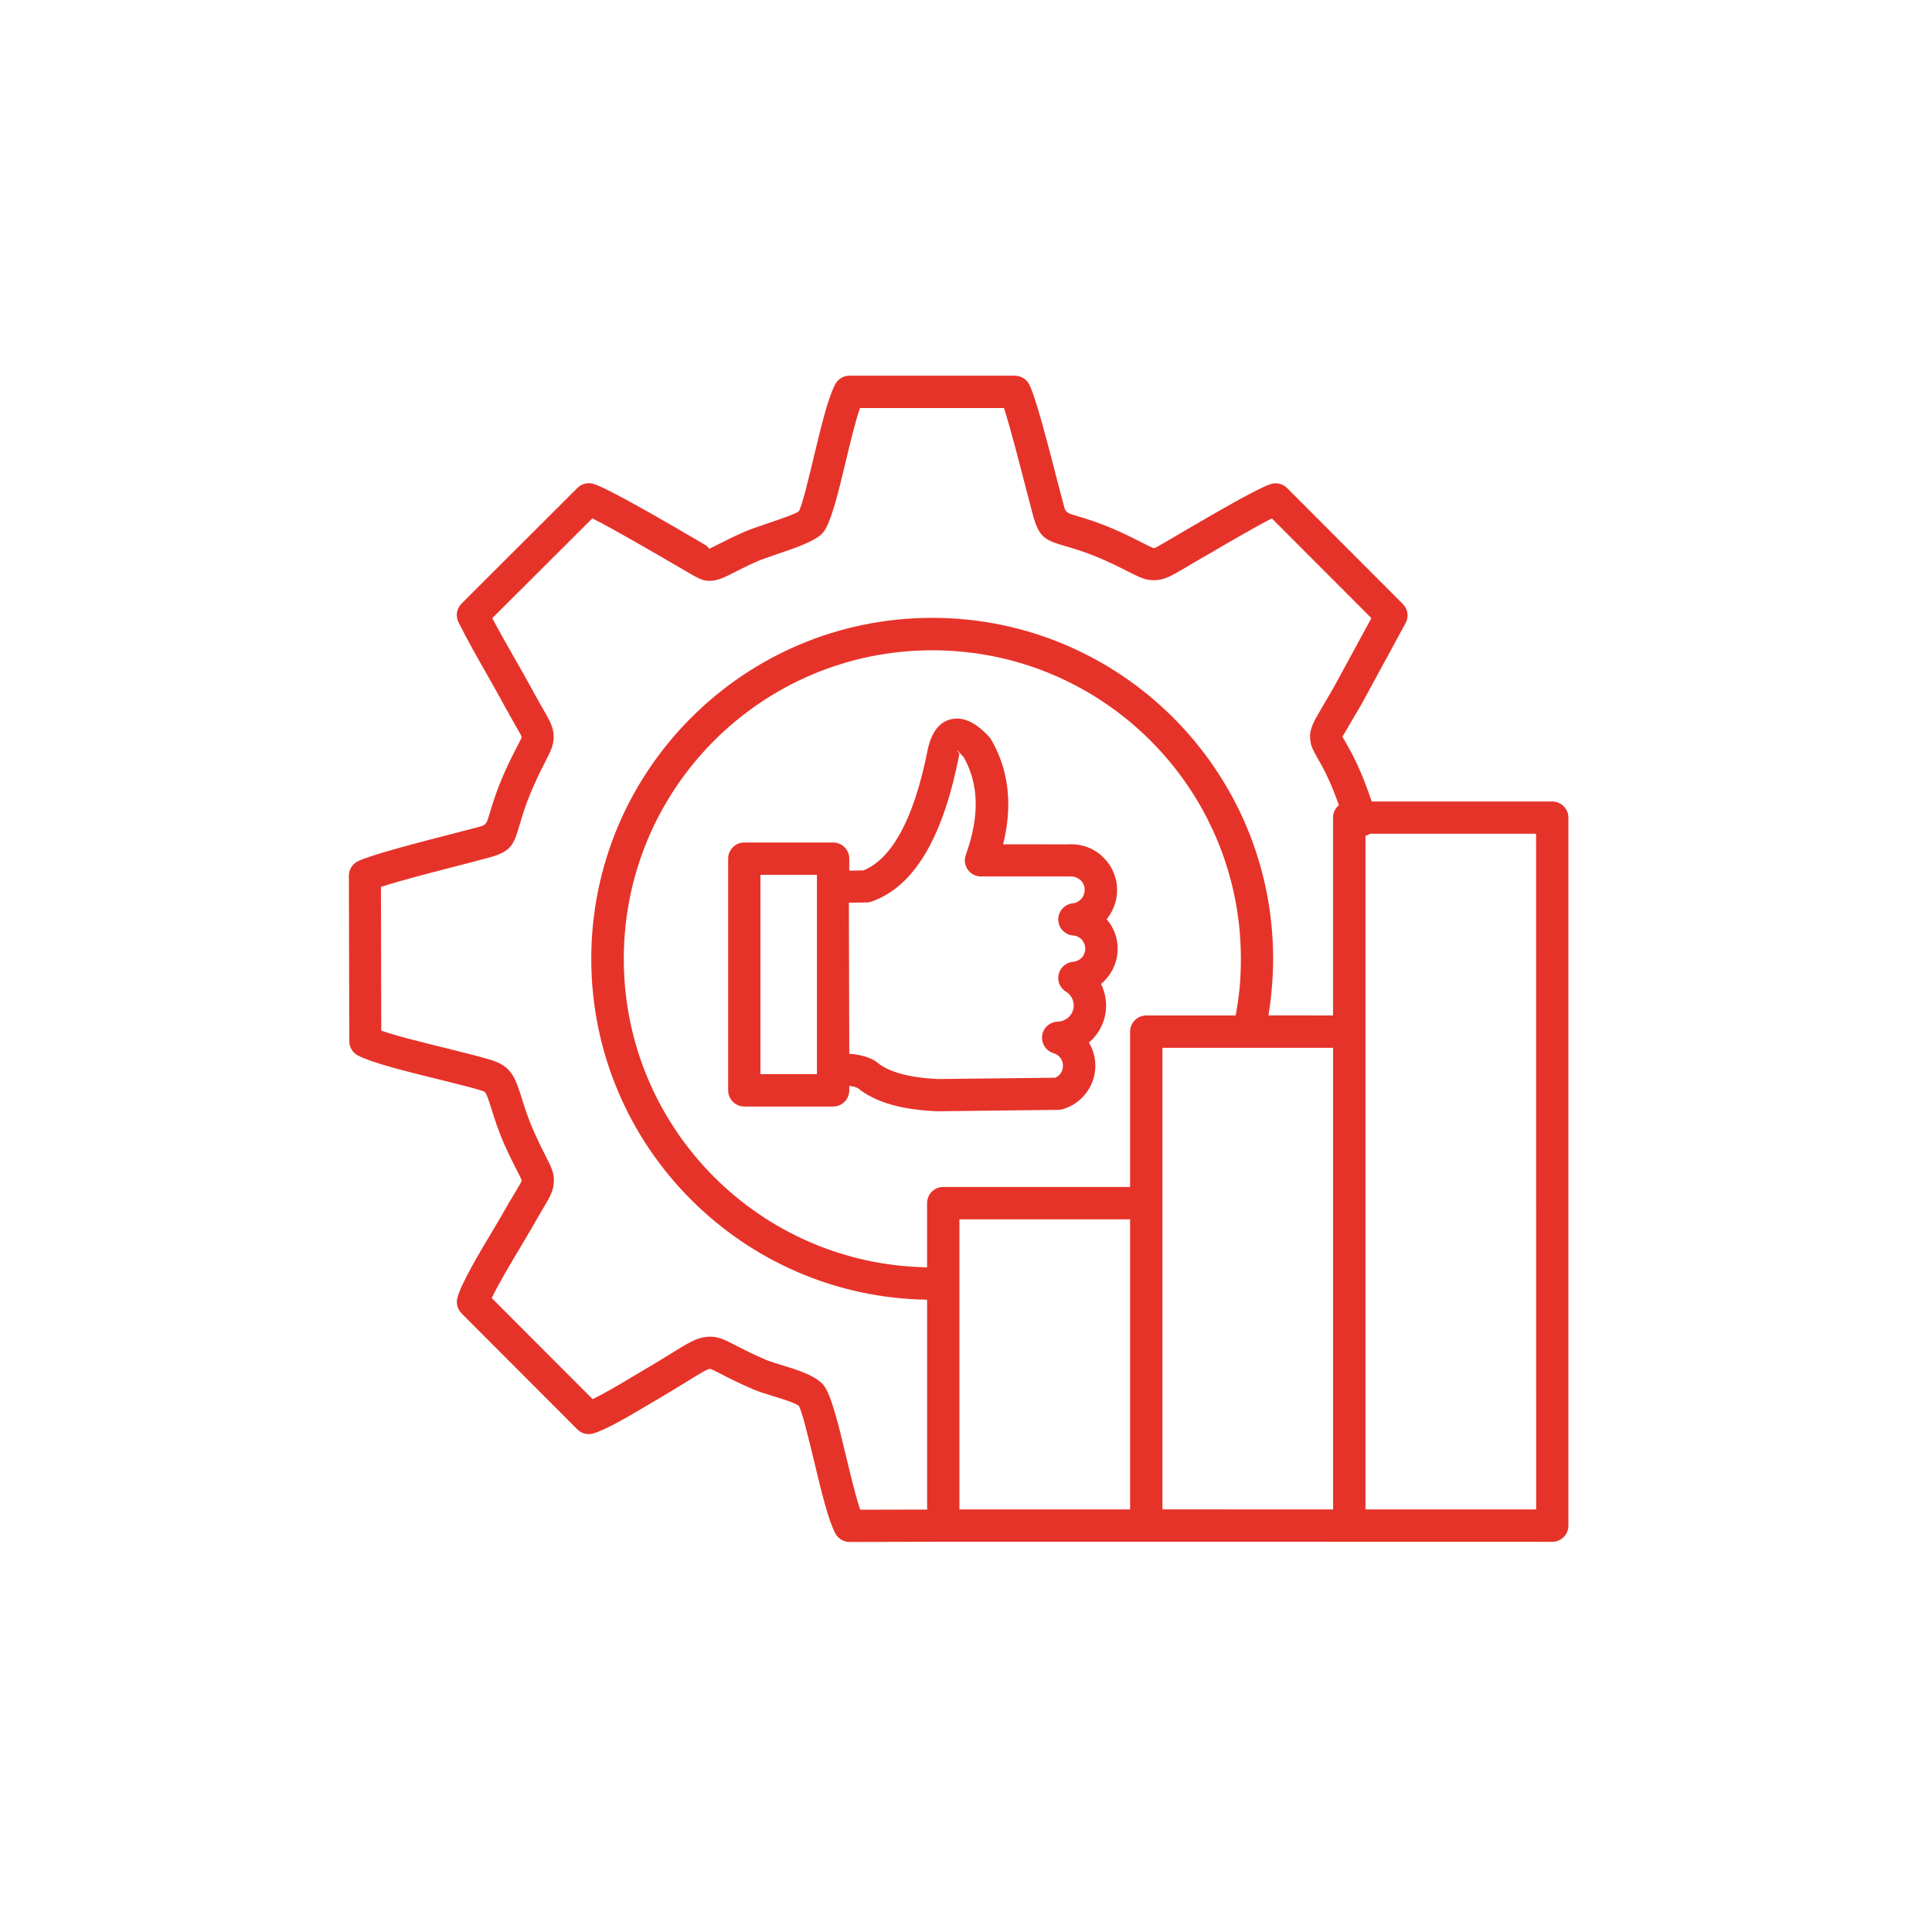 <svg width="72" height="72" viewBox="0 0 72 72" fill="none" xmlns="http://www.w3.org/2000/svg">
<path fill-rule="evenodd" clip-rule="evenodd" d="M42.115 56.252V45.441H35.755V56.252H42.115ZM34.551 48.436V56.257L32.058 56.262C31.895 55.79 31.706 55.003 31.521 54.231C31.243 53.077 30.974 51.95 30.676 51.6L30.639 51.56C30.307 51.233 29.677 51.038 29.125 50.871H29.122C28.915 50.806 28.718 50.746 28.585 50.694L28.56 50.684C28.061 50.471 27.714 50.291 27.456 50.159C26.984 49.914 26.734 49.784 26.347 49.819L26.327 49.822C25.95 49.859 25.643 50.049 25.006 50.444C24.736 50.611 24.391 50.823 23.909 51.106L23.552 51.318C23.115 51.58 22.503 51.943 22.085 52.142L18.326 48.375C18.556 47.883 19.025 47.099 19.387 46.492C19.527 46.257 19.652 46.05 19.762 45.855L19.79 45.81C19.97 45.493 20.087 45.293 20.184 45.13C20.487 44.623 20.631 44.381 20.642 44.029C20.651 43.699 20.539 43.479 20.322 43.057C20.219 42.857 20.087 42.592 19.902 42.183C19.687 41.698 19.562 41.298 19.46 40.976C19.225 40.229 19.088 39.792 18.453 39.557L18.418 39.542C18.041 39.412 17.359 39.245 16.617 39.06C15.733 38.843 14.756 38.603 14.209 38.408L14.197 33.052C14.844 32.837 16.183 32.49 17.197 32.23C17.571 32.133 17.904 32.048 18.173 31.973L18.223 31.96C19.073 31.728 19.148 31.481 19.385 30.674C19.477 30.359 19.607 29.917 19.897 29.268C20.079 28.853 20.217 28.591 20.319 28.391C20.527 27.984 20.637 27.769 20.634 27.451C20.629 27.102 20.494 26.864 20.207 26.367C20.104 26.187 19.977 25.965 19.85 25.733L19.835 25.7C19.637 25.338 19.397 24.916 19.16 24.501C18.883 24.017 18.61 23.537 18.346 23.037L22.075 19.318C22.802 19.677 24.466 20.649 25.278 21.121C25.41 21.199 25.545 21.276 25.678 21.354C26.107 21.601 26.28 21.701 26.674 21.621C26.874 21.578 27.039 21.496 27.314 21.356C27.534 21.244 27.834 21.091 28.216 20.921C28.368 20.854 28.64 20.762 28.938 20.659C29.587 20.439 30.334 20.187 30.634 19.89L30.674 19.847C30.968 19.488 31.236 18.381 31.508 17.242C31.693 16.467 31.883 15.678 32.05 15.206H37.416C37.623 15.84 37.981 17.217 38.24 18.224C38.34 18.616 38.428 18.951 38.498 19.208C38.733 20.07 38.977 20.142 39.777 20.374C40.092 20.467 40.536 20.597 41.191 20.889C41.558 21.054 41.823 21.189 42.025 21.291C42.455 21.511 42.687 21.628 43.022 21.623C43.397 21.616 43.659 21.461 44.216 21.131C44.353 21.049 44.516 20.951 44.763 20.812L45.18 20.569C45.81 20.202 46.844 19.598 47.398 19.32L51.108 23.037L49.692 25.638C49.529 25.92 49.417 26.11 49.325 26.267C48.937 26.922 48.785 27.179 48.83 27.576C48.857 27.826 48.955 27.994 49.11 28.268C49.282 28.566 49.557 29.045 49.897 30.005C49.764 30.114 49.679 30.282 49.679 30.469V37.843L47.271 37.841C47.316 37.563 47.356 37.276 47.383 36.984V36.981C47.426 36.557 47.446 36.137 47.446 35.73C47.446 32.223 46.025 29.048 43.724 26.747C41.426 24.448 38.248 23.025 34.741 23.025C31.233 23.025 28.058 24.446 25.758 26.747C23.459 29.045 22.035 32.223 22.035 35.73C22.035 39.237 23.457 42.412 25.758 44.713C28.018 46.971 31.118 48.386 34.551 48.436ZM46.049 37.844H42.717C42.385 37.844 42.115 38.114 42.115 38.446V44.234H35.152C34.82 44.234 34.55 44.504 34.55 44.836V47.229C31.453 47.177 28.652 45.903 26.614 43.864C24.533 41.784 23.247 38.911 23.247 35.733C23.247 32.558 24.533 29.683 26.614 27.602C28.695 25.521 31.57 24.234 34.745 24.234C37.92 24.234 40.796 25.521 42.877 27.602C44.958 29.683 46.244 32.558 46.244 35.733C46.244 36.13 46.227 36.51 46.192 36.867C46.157 37.192 46.109 37.517 46.049 37.844ZM51.058 31.072C51.008 31.104 50.953 31.132 50.893 31.149L50.888 31.152V56.252H57.248L57.245 31.072H51.058ZM35.185 57.456L31.68 57.464C31.46 57.471 31.246 57.357 31.133 57.149C30.871 56.67 30.609 55.575 30.351 54.506C30.116 53.532 29.889 52.585 29.767 52.39C29.617 52.276 29.17 52.138 28.773 52.018C28.533 51.943 28.305 51.873 28.128 51.801L28.093 51.786C27.551 51.556 27.184 51.366 26.909 51.224C26.642 51.086 26.499 51.014 26.452 51.014C26.349 51.024 26.12 51.166 25.64 51.461C25.343 51.644 24.968 51.876 24.516 52.141L24.169 52.345C23.544 52.718 22.597 53.282 22.105 53.422C21.9 53.48 21.673 53.427 21.513 53.267L17.201 48.946C17.052 48.798 16.987 48.576 17.047 48.358C17.199 47.809 17.866 46.69 18.358 45.868C18.508 45.616 18.643 45.391 18.72 45.256L18.74 45.216C18.883 44.964 19.032 44.711 19.155 44.509C19.35 44.184 19.442 44.027 19.442 43.992C19.442 43.967 19.377 43.84 19.255 43.6C19.135 43.365 18.975 43.053 18.803 42.663C18.563 42.121 18.425 41.681 18.316 41.329C18.196 40.947 18.123 40.719 18.041 40.677L18.031 40.672C17.716 40.562 17.057 40.4 16.337 40.222C15.183 39.938 13.882 39.618 13.349 39.34C13.152 39.243 13.017 39.038 13.017 38.803L13.002 32.691C12.982 32.456 13.102 32.218 13.324 32.104C13.769 31.871 15.595 31.399 16.904 31.062L17.868 30.81L17.918 30.795C18.123 30.74 18.151 30.642 18.243 30.332C18.346 29.983 18.493 29.488 18.805 28.781C18.98 28.386 19.14 28.077 19.26 27.844C19.38 27.612 19.442 27.49 19.442 27.467C19.442 27.437 19.355 27.287 19.172 26.968C19.078 26.805 18.965 26.603 18.803 26.311L18.785 26.278C18.528 25.806 18.326 25.449 18.126 25.096C17.784 24.499 17.451 23.912 17.102 23.22C16.969 22.991 17.004 22.693 17.199 22.496L21.518 18.184C21.666 18.034 21.888 17.97 22.105 18.029C22.635 18.177 24.893 19.496 25.895 20.08L26.29 20.313C26.434 20.398 26.382 20.455 26.439 20.442H26.442C26.469 20.438 26.584 20.378 26.777 20.28C26.984 20.175 27.269 20.03 27.733 19.823C27.936 19.731 28.238 19.631 28.563 19.521C29.057 19.353 29.622 19.163 29.769 19.056C29.894 18.844 30.116 17.914 30.344 16.963C30.591 15.934 30.846 14.874 31.103 14.367C31.196 14.152 31.408 14 31.658 14H37.823V14.002C38.033 14.002 38.238 14.115 38.348 14.312C38.58 14.727 39.07 16.618 39.404 17.924C39.512 18.344 39.607 18.706 39.659 18.894C39.717 19.106 39.809 19.134 40.114 19.223C40.461 19.326 40.958 19.471 41.683 19.796C42.065 19.968 42.35 20.113 42.574 20.228C42.829 20.358 42.967 20.427 43.004 20.427C43.054 20.425 43.231 20.323 43.606 20.1C43.779 19.998 43.981 19.878 44.168 19.77L44.575 19.533C45.38 19.064 46.809 18.232 47.326 18.052C47.541 17.969 47.795 18.014 47.968 18.189L52.282 22.511C52.464 22.693 52.514 22.983 52.382 23.223L50.741 26.241C50.611 26.465 50.476 26.693 50.363 26.885L50.029 27.455L50.154 27.674C50.361 28.037 50.706 28.636 51.12 29.87H57.848C58.18 29.87 58.45 30.14 58.45 30.472V56.857C58.45 57.189 58.18 57.459 57.848 57.459L50.284 57.457L35.185 57.456ZM31.65 39.268C32.075 39.303 32.407 39.401 32.647 39.56C32.67 39.575 32.692 39.593 32.712 39.611C32.914 39.775 33.192 39.908 33.544 40.008C33.941 40.12 34.416 40.19 34.968 40.212L39.33 40.163C39.404 40.128 39.472 40.075 39.519 40.01C39.579 39.93 39.614 39.83 39.614 39.718C39.614 39.608 39.579 39.505 39.519 39.426C39.457 39.343 39.372 39.281 39.267 39.251C38.95 39.158 38.765 38.826 38.857 38.506C38.932 38.242 39.175 38.072 39.437 38.072C39.562 38.067 39.684 38.019 39.782 37.944C39.884 37.867 39.959 37.757 39.994 37.63C40.029 37.5 40.019 37.367 39.971 37.247C39.924 37.13 39.842 37.027 39.727 36.958C39.442 36.785 39.352 36.415 39.527 36.131C39.632 35.961 39.807 35.858 39.994 35.843C40.121 35.831 40.236 35.773 40.316 35.688C40.396 35.603 40.444 35.484 40.444 35.354C40.444 35.224 40.396 35.106 40.316 35.019C40.236 34.931 40.121 34.874 39.994 34.864C39.662 34.839 39.414 34.547 39.439 34.217C39.464 33.917 39.704 33.685 39.996 33.663C40.121 33.645 40.231 33.578 40.309 33.485L40.329 33.46C40.396 33.365 40.434 33.245 40.421 33.118C40.409 32.983 40.344 32.863 40.246 32.781L40.244 32.783C40.146 32.701 40.017 32.656 39.879 32.663C39.849 32.666 39.822 32.666 39.792 32.663C38.712 32.661 37.636 32.661 36.557 32.663C36.224 32.663 35.957 32.394 35.957 32.064C35.957 31.991 35.97 31.921 35.992 31.859C36.259 31.125 36.382 30.445 36.359 29.82C36.339 29.243 36.189 28.709 35.915 28.217C35.765 28.054 35.687 27.974 35.68 27.974C35.617 27.982 35.737 28.009 35.747 28.092L35.755 28.094C35.462 29.603 35.06 30.807 34.546 31.706C33.991 32.681 33.302 33.31 32.48 33.6C32.402 33.627 32.325 33.638 32.248 33.633L31.635 33.64L31.65 39.268ZM30.444 39.86V32.601H28.34V40.03H30.444V39.86ZM31.65 32.446V31.999C31.65 31.666 31.381 31.397 31.048 31.397H27.738C27.406 31.397 27.136 31.666 27.136 31.999V40.635C27.136 40.967 27.406 41.237 27.738 41.237H31.048C31.381 41.237 31.65 40.967 31.65 40.635V40.47C31.793 40.485 31.898 40.512 31.965 40.55C32.297 40.817 32.715 41.024 33.217 41.167C33.699 41.304 34.271 41.386 34.93 41.414L39.444 41.361C39.499 41.361 39.554 41.352 39.604 41.337C39.964 41.232 40.269 41.014 40.481 40.73C40.696 40.442 40.821 40.09 40.821 39.718C40.821 39.406 40.733 39.108 40.581 38.853C40.853 38.624 41.058 38.311 41.158 37.947C41.263 37.559 41.233 37.16 41.093 36.807C41.076 36.76 41.053 36.713 41.031 36.668C41.091 36.618 41.148 36.565 41.2 36.508C41.483 36.203 41.653 35.798 41.653 35.359C41.653 34.941 41.5 34.557 41.243 34.257L41.281 34.207C41.53 33.88 41.663 33.462 41.625 33.02C41.583 32.558 41.36 32.154 41.031 31.871L41.033 31.869C40.706 31.591 40.271 31.434 39.809 31.467C39.002 31.464 38.193 31.464 37.383 31.464C37.528 30.88 37.593 30.32 37.573 29.783C37.543 28.981 37.331 28.239 36.936 27.559C36.914 27.522 36.889 27.485 36.859 27.455C36.409 26.968 35.982 26.743 35.575 26.783C35.09 26.83 34.763 27.182 34.596 27.837L34.586 27.872C34.318 29.251 33.961 30.332 33.514 31.117C33.129 31.791 32.682 32.231 32.178 32.438L31.65 32.446ZM49.681 56.253V39.049H43.321V56.25L49.681 56.253Z" fill="#E6332A"/>
</svg>

